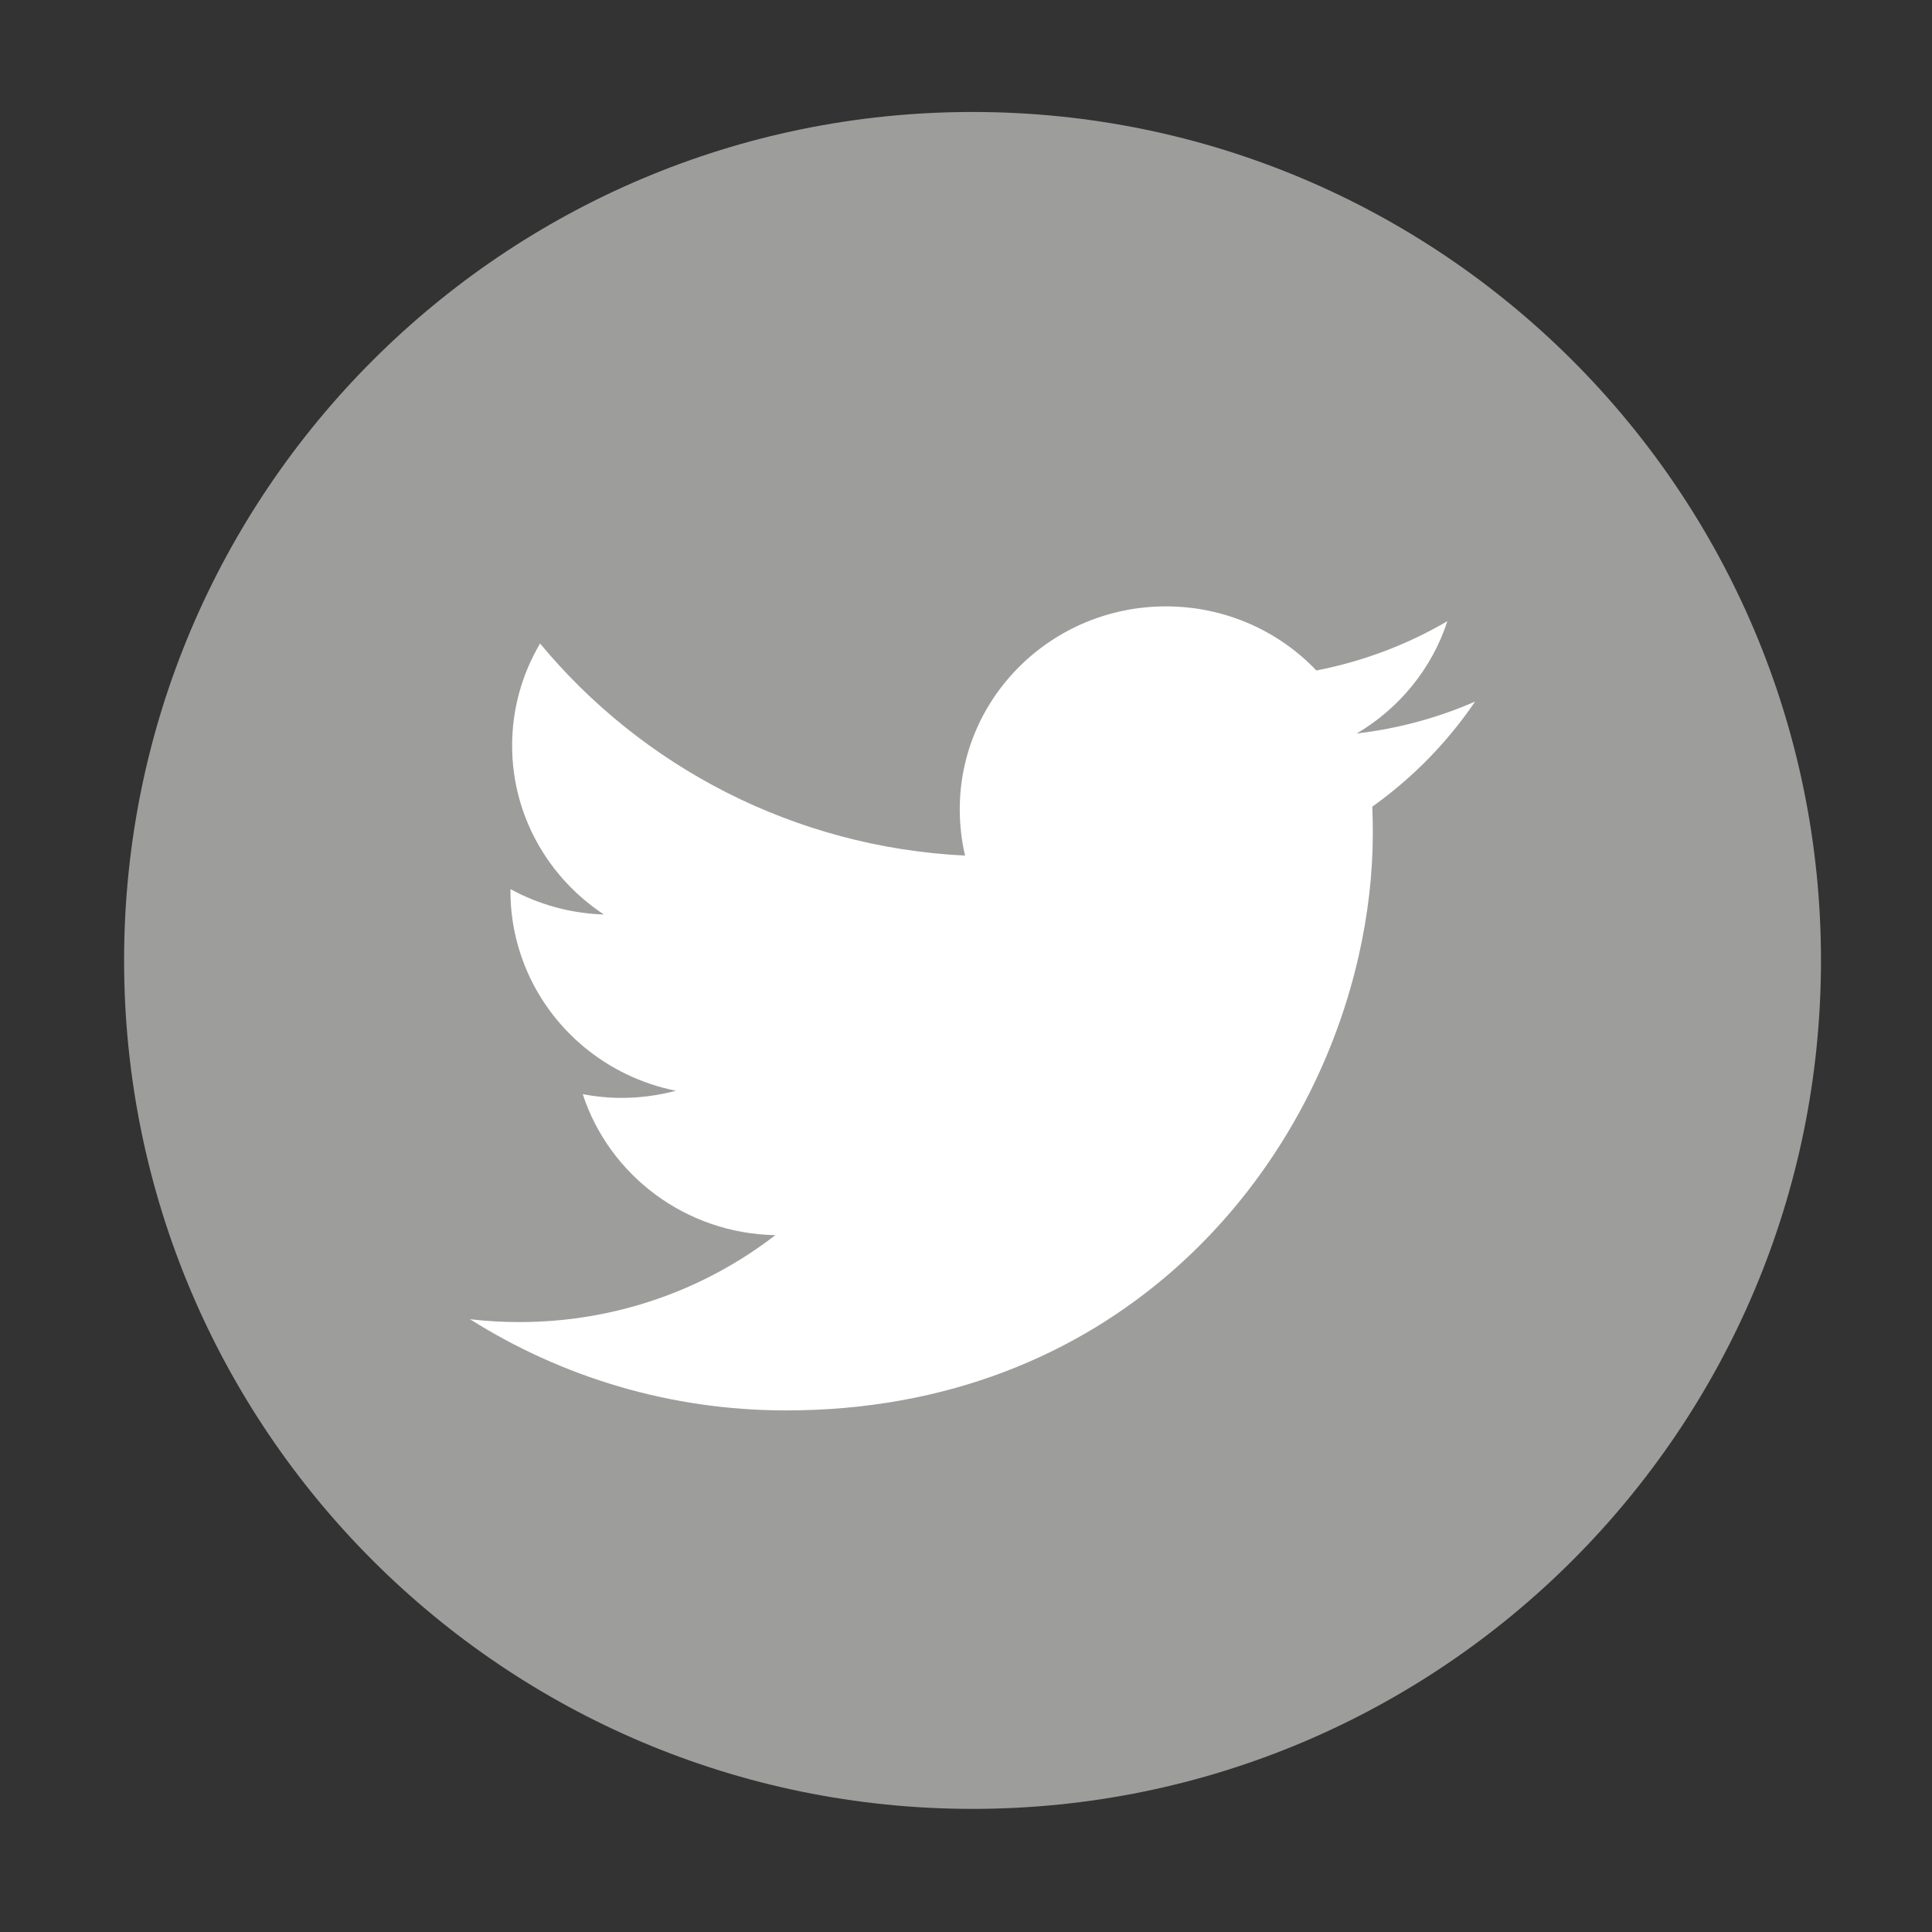 <?xml version="1.0" encoding="utf-8"?>
<!-- Generator: Adobe Illustrator 15.0.2, SVG Export Plug-In . SVG Version: 6.00 Build 0)  -->
<!DOCTYPE svg PUBLIC "-//W3C//DTD SVG 1.1//EN" "http://www.w3.org/Graphics/SVG/1.1/DTD/svg11.dtd">
<svg version="1.1" id="Ebene_1" xmlns="http://www.w3.org/2000/svg" xmlns:xlink="http://www.w3.org/1999/xlink" x="0px" y="0px"
	 width="127.56px" height="127.56px" viewBox="0 0 127.56 127.56" enable-background="new 0 0 127.56 127.56" xml:space="preserve">
<rect x="0" y="0" width="127.56" height="127.56" fill="#333333" stroke="none"/>
<g>
	<defs>
		<rect id="SVGID_1_" width="127.56" height="127.56"/>
	</defs>
	<clipPath id="SVGID_2_">
		<use xlink:href="#SVGID_1_"  overflow="visible"/>
	</clipPath>
	<path clip-path="url(#SVGID_2_)" fill="#9D9D9C" d="M120.23,63.412c0,30.938-25.079,56.019-56.016,56.019
		c-30.938,0-56.021-25.08-56.021-56.019c0-30.938,25.083-56.019,56.021-56.019C95.151,7.393,120.23,32.474,120.23,63.412"/>
	<path clip-path="url(#SVGID_2_)" fill="#FFFFFF" d="M97.392,46.321c-2.439,1.067-5.062,1.784-7.817,2.108
		c2.813-1.658,4.968-4.283,5.988-7.416c-2.63,1.538-5.548,2.654-8.65,3.255c-2.479-2.604-6.018-4.232-9.933-4.232
		c-7.518,0-13.612,6.002-13.612,13.402c0,1.051,0.121,2.069,0.35,3.053c-11.313-0.558-21.346-5.896-28.059-14.003
		c-1.17,1.979-1.846,4.282-1.846,6.738c0,4.647,2.41,8.749,6.058,11.153c-2.228-0.069-4.331-0.672-6.167-1.675v0.167
		c0,1.716,0.335,3.35,0.932,4.857c1.663,4.202,5.406,7.376,9.991,8.289c-1.146,0.303-2.345,0.471-3.591,0.471
		c-0.874,0-1.726-0.087-2.56-0.244c1.736,5.322,6.762,9.199,12.717,9.307c-4.661,3.597-10.527,5.739-16.909,5.739
		c-1.1,0-2.182-0.064-3.251-0.188c6.03,3.803,13.19,6.021,20.871,6.021c21.283,0,34.361-14.744,37.811-30.041
		c0.61-2.703,0.926-5.426,0.926-8.09c0-0.577-0.011-1.159-0.036-1.733C93.261,51.369,95.57,49.009,97.392,46.321"/>
</g>
</svg>
